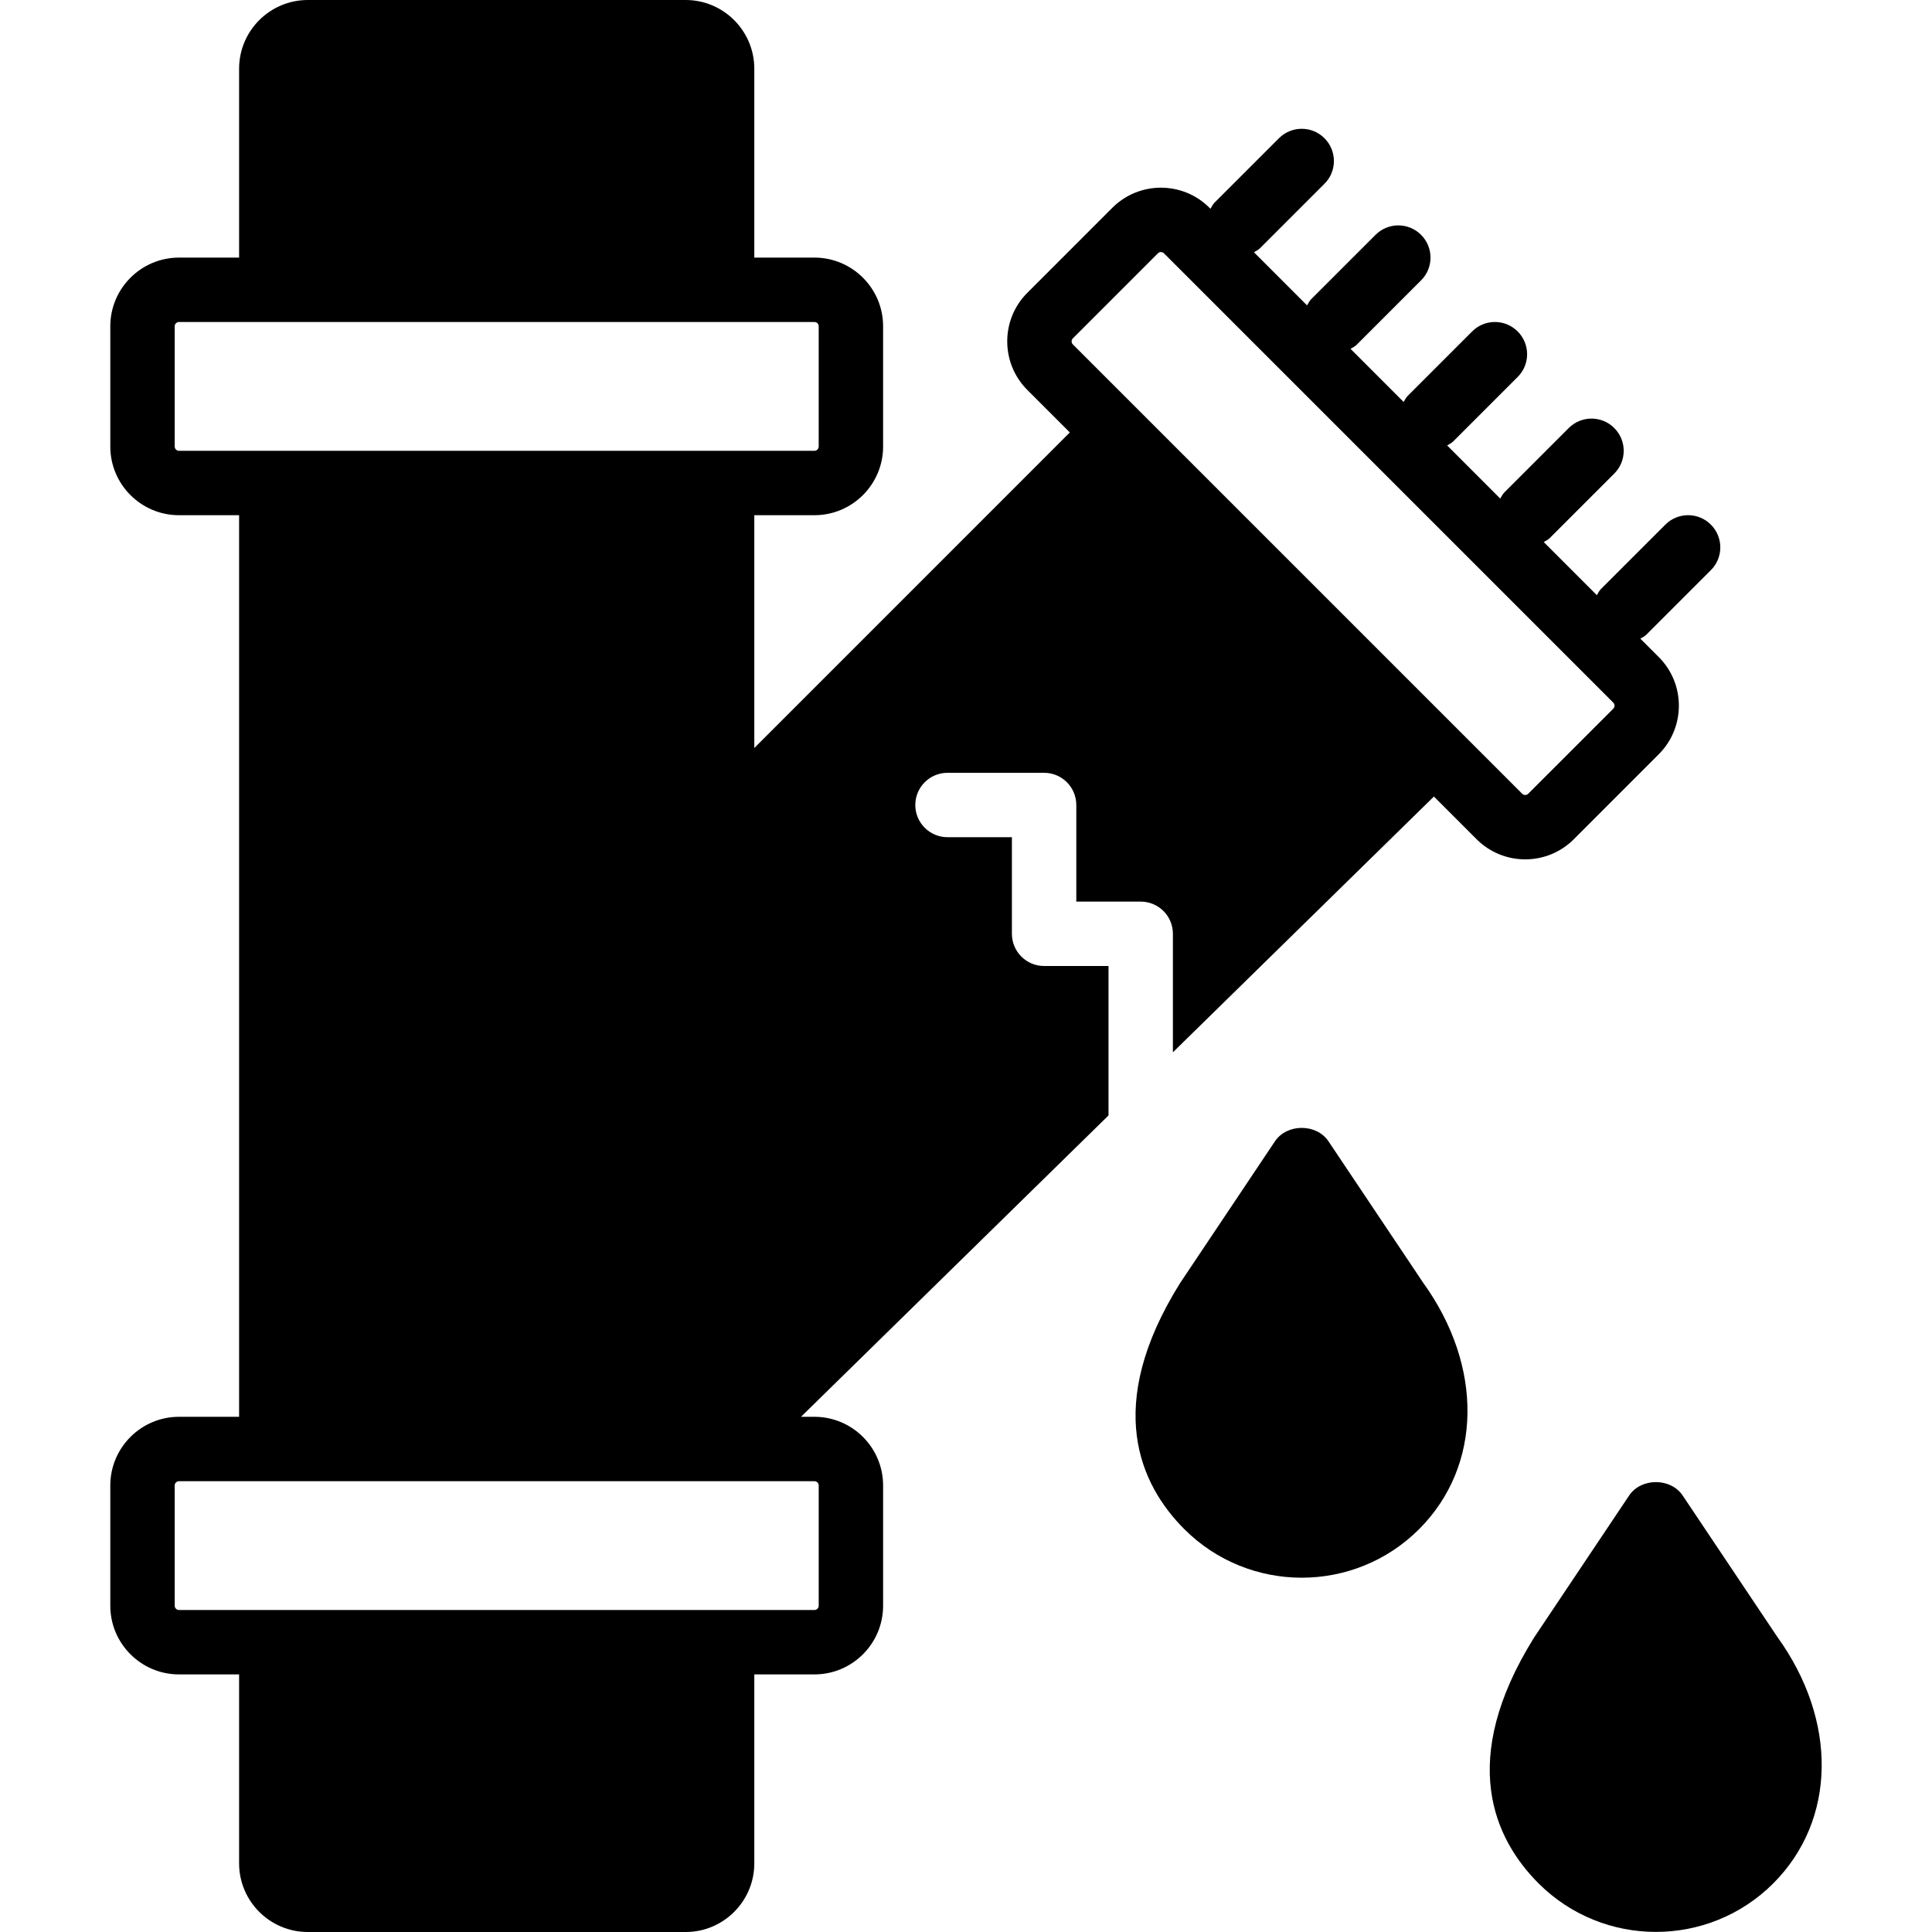 <?xml version="1.0" encoding="iso-8859-1"?>
<!-- Uploaded to: SVG Repo, www.svgrepo.com, Generator: SVG Repo Mixer Tools -->
<svg fill="#000000" height="800px" width="800px" version="1.1" id="Layer_1" xmlns="http://www.w3.org/2000/svg" xmlns:xlink="http://www.w3.org/1999/xlink" 
	 viewBox="0 0 512 512" xml:space="preserve">
<g>
	<g>
		<g>
			<path d="M417.072,222.413l22.528-22.537c7.091-7.1,7.091-18.645,0-25.737l-4.89-4.89c0.546-0.341,1.143-0.606,1.621-1.084
				l17.067-17.067c3.336-3.328,3.336-8.73,0-12.066c-3.328-3.337-8.73-3.337-12.066,0L424.265,156.1
				c-0.478,0.478-0.742,1.075-1.084,1.63l-14.071-14.08c0.546-0.341,1.143-0.606,1.621-1.084l17.067-17.067
				c3.337-3.328,3.337-8.73,0-12.066c-3.328-3.337-8.73-3.337-12.066,0L398.665,130.5c-0.478,0.478-0.742,1.075-1.084,1.63
				l-14.071-14.08c0.546-0.341,1.143-0.606,1.621-1.084L402.198,99.9c3.337-3.328,3.337-8.73,0-12.066
				c-3.328-3.337-8.73-3.337-12.066,0L373.065,104.9c-0.478,0.478-0.742,1.075-1.084,1.63L357.91,92.45
				c0.546-0.341,1.143-0.606,1.621-1.084L376.598,74.3c3.336-3.328,3.336-8.73,0-12.066c-3.328-3.336-8.73-3.336-12.066,0
				L347.465,79.3c-0.478,0.478-0.742,1.075-1.084,1.63L332.31,66.85c0.546-0.341,1.143-0.606,1.621-1.084L350.998,48.7
				c3.337-3.328,3.337-8.73,0-12.066c-3.328-3.337-8.73-3.337-12.066,0L321.865,53.7c-0.478,0.478-0.742,1.075-1.084,1.63
				l-0.256-0.265c-7.108-7.108-18.645-7.091-25.745,0l-22.528,22.536c-7.1,7.091-7.1,18.637,0,25.737l11.264,11.264l-83.618,83.627
				v-61.696h15.94c10.027,0,18.193-8.158,18.193-18.202V86.468c0-10.035-8.166-18.202-18.193-18.202h-15.94V18.202
				C199.898,8.166,191.732,0,181.705,0H81.567C71.531,0,63.365,8.166,63.365,18.202v50.065H47.433
				c-10.035,0-18.202,8.166-18.202,18.202v31.863c0,10.044,8.166,18.202,18.202,18.202h15.932v238.933H47.433
				c-10.035,0-18.202,8.166-18.202,18.202v31.863c0,10.044,8.166,18.202,18.202,18.202h15.932v50.065
				c0,10.044,8.166,18.202,18.202,18.202h100.139c10.027,0,18.193-8.158,18.193-18.202v-50.065h15.94
				c10.027,0,18.193-8.158,18.193-18.202v-31.863c0-10.035-8.166-18.202-18.193-18.202h-3.567l81.493-79.863V256h-17.067
				c-4.71,0-8.533-3.823-8.533-8.533v-25.6h-17.067c-4.71,0-8.533-3.823-8.533-8.533c0-4.71,3.823-8.533,8.533-8.533h25.6
				c4.719,0,8.533,3.823,8.533,8.533v25.6h17.067c4.719,0,8.533,3.823,8.533,8.533v31.403l69.171-67.78l11.324,11.324
				c3.55,3.55,8.209,5.325,12.877,5.325C408.863,227.738,413.522,225.963,417.072,222.413z M47.433,119.467
				c-0.623,0-1.135-0.503-1.135-1.135V86.468c0-0.623,0.512-1.135,1.135-1.135h24.465h119.467h24.474
				c0.623,0,1.126,0.512,1.126,1.135v31.863c0,0.631-0.503,1.135-1.126,1.135h-24.474H71.898H47.433z M215.839,392.533
				c0.623,0,1.126,0.512,1.126,1.135v31.863c0,0.631-0.503,1.135-1.126,1.135h-24.474H71.898H47.433
				c-0.623,0-1.135-0.503-1.135-1.135v-31.863c0-0.623,0.512-1.135,1.135-1.135h24.465h119.467H215.839z M403.393,210.347
				l-17.297-17.297l-84.48-84.48l-17.297-17.297c-0.444-0.444-0.444-1.161,0-1.604l22.536-22.537
				c0.222-0.222,0.512-0.333,0.794-0.333c0.29,0,0.589,0.111,0.811,0.333l119.074,119.074c0.444,0.444,0.444,1.169,0,1.613
				l-22.537,22.528C404.545,210.799,403.837,210.782,403.393,210.347z"/>
			<path d="M352.06,302.455c-3.166-4.736-11.017-4.736-14.182,0l-25.207,37.675c-20.275,32.546-10.539,53.376,1.203,65.126
				c8.576,8.568,19.84,12.851,31.095,12.851c11.255,0,22.519-4.284,31.096-12.851c16.751-16.759,17.109-43.127,1.058-65.365
				L352.06,302.455z"/>
			<path d="M470.984,433.76l-25.062-37.436c-3.166-4.736-11.017-4.736-14.182,0l-25.207,37.666
				c-20.275,32.555-10.53,53.385,1.212,65.135c8.576,8.567,19.831,12.851,31.087,12.851c11.264,0,22.519-4.284,31.095-12.851
				C486.686,482.357,487.044,455.989,470.984,433.76z"/>
		</g>
	</g>
</g>
</svg>